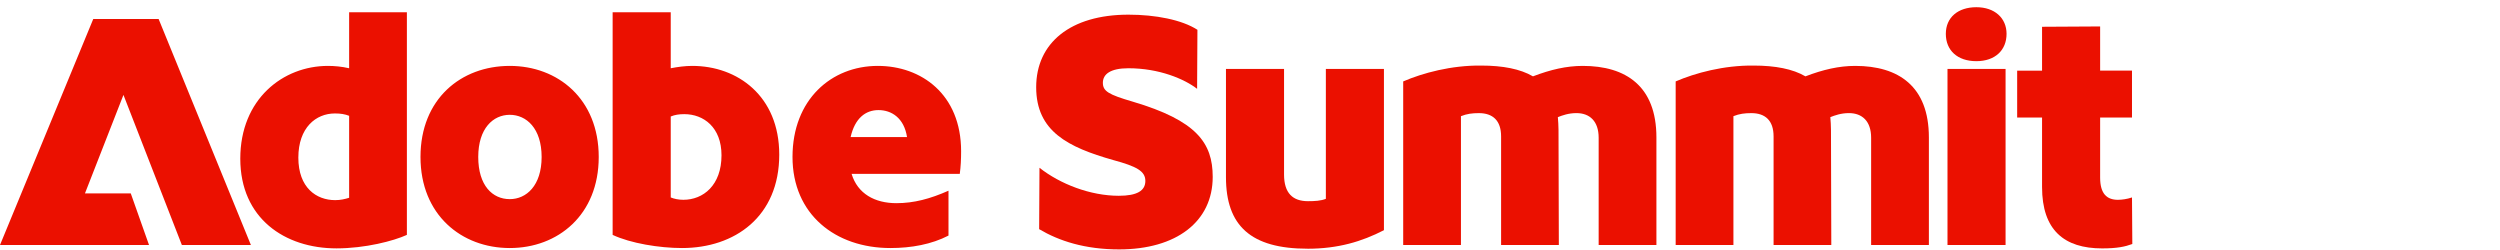 <?xml version="1.0" encoding="UTF-8"?><svg width="320" height="32" viewBox="0 0 320 32" fill="none" xmlns="http://www.w3.org/2000/svg">
<path d="M11.937 2.434H20.304L32.115 31.36H23.278L15.802 12.148L10.875 24.753H16.738L19.075 31.36H0L11.937 2.434ZM41.97 8.435C42.819 8.435 43.753 8.521 44.689 8.736V1.57H52.081V30.065C50.382 30.843 46.73 31.792 43.077 31.792C36.45 31.792 30.757 27.949 30.757 20.308C30.757 12.668 36.238 8.435 41.973 8.435H41.97ZM42.906 25.617C43.585 25.617 44.139 25.486 44.689 25.316V14.823C44.136 14.607 43.585 14.522 42.861 14.522C40.441 14.522 38.188 16.334 38.188 20.177C38.188 24.021 40.483 25.617 42.903 25.617H42.906ZM65.251 8.435C71.41 8.435 76.637 12.668 76.637 20.092C76.637 27.517 71.41 31.749 65.251 31.749C59.091 31.749 53.823 27.517 53.823 20.092C53.823 12.668 59.004 8.435 65.251 8.435ZM65.251 25.489C67.375 25.489 69.328 23.762 69.328 20.092C69.328 16.423 67.375 14.696 65.251 14.696C63.127 14.696 61.215 16.423 61.215 20.092C61.215 23.762 63.043 25.489 65.251 25.489ZM85.854 1.57V8.736C86.746 8.563 87.682 8.435 88.615 8.435C94.392 8.435 99.744 12.278 99.744 19.791C99.744 27.736 94.051 31.749 87.296 31.749C84.406 31.749 80.712 31.144 78.417 30.065V1.57H85.854ZM87.467 25.574C90.016 25.574 92.352 23.716 92.352 19.877C92.352 16.292 90.057 14.611 87.595 14.611C86.916 14.611 86.363 14.696 85.854 14.912V25.273C86.279 25.447 86.832 25.574 87.47 25.574H87.467ZM112.36 8.435C117.925 8.435 123.022 12.063 123.022 19.36C123.022 20.354 122.98 21.302 122.852 22.251H109.003C109.769 24.799 111.977 26.006 114.738 26.006C116.991 26.006 119.07 25.444 121.407 24.41V30.153C119.241 31.275 116.65 31.749 113.973 31.749C106.921 31.749 101.441 27.432 101.441 20.092C101.441 12.753 106.41 8.435 112.357 8.435H112.36ZM116.1 17.544C115.717 15.085 114.104 14.091 112.447 14.091C110.79 14.091 109.431 15.127 108.878 17.544H116.1Z" fill="#EB1000"/>
<path d="M153.271 3.814L153.229 11.37C151.613 10.117 148.385 8.736 144.437 8.736C142.1 8.736 141.167 9.515 141.167 10.594C141.167 11.674 141.888 12.105 144.99 13.011C153.145 15.428 155.227 18.277 155.227 22.64C155.227 28.384 150.554 31.923 143.249 31.923C138.872 31.923 135.56 30.843 133.011 29.332L133.053 21.476C135.686 23.549 139.554 25.06 143.207 25.06C145.543 25.06 146.605 24.413 146.605 23.16C146.605 21.907 145.502 21.302 142.486 20.485C136.709 18.843 132.631 16.815 132.631 11.16C132.631 5.505 137.008 1.877 144.443 1.877C147.883 1.877 151.281 2.525 153.28 3.82L153.271 3.814Z" fill="#EB1000"/>
<path d="M167.373 31.834C160.11 31.834 156.924 28.897 156.924 22.683V8.825H164.358V22.339C164.358 24.756 165.504 25.751 167.415 25.751C168.307 25.751 169.073 25.708 169.71 25.45V8.825H177.144V29.463C174.299 30.931 171.239 31.837 167.373 31.837V31.834Z" fill="#EB1000"/>
<path d="M199.534 31.36H192.141V17.459C192.141 15.431 191.079 14.48 189.296 14.48C188.447 14.48 187.767 14.565 187.002 14.869V31.36H179.609V10.421C182.116 9.341 185.769 8.347 189.592 8.393C192.354 8.393 194.606 8.825 196.219 9.773C198.472 8.91 200.509 8.435 202.591 8.435C208.114 8.435 212.021 11.026 212.021 17.587V31.36H204.628V17.63C204.628 15.514 203.483 14.477 201.783 14.477C200.763 14.477 199.955 14.778 199.405 14.994C199.447 15.511 199.489 16.073 199.489 16.635L199.531 31.357H199.534V31.36Z" fill="#EB1000"/>
<path d="M234.41 31.36H227.018V17.459C227.018 15.431 225.956 14.48 224.173 14.48C223.323 14.48 222.644 14.565 221.878 14.869V31.36H214.486V10.421C216.993 9.341 220.646 8.347 224.469 8.393C227.23 8.393 229.483 8.825 231.095 9.773C233.348 8.91 235.385 8.435 237.468 8.435C242.99 8.435 246.897 11.026 246.897 17.587V31.36H239.505V17.63C239.505 15.514 238.359 14.477 236.66 14.477C235.64 14.477 234.832 14.778 234.282 14.994C234.323 15.511 234.365 16.073 234.365 16.635L234.407 31.357H234.41V31.36Z" fill="#EB1000"/>
<path d="M256.839 4.334C256.839 6.407 255.394 7.83 252.973 7.83C250.553 7.83 249.066 6.45 249.066 4.334C249.066 2.218 250.637 0.923 252.973 0.923C255.31 0.923 256.839 2.303 256.839 4.334ZM249.279 8.825H256.713V31.36H249.279V8.825Z" fill="#EB1000"/>
<path d="M271.112 25.574C271.578 25.574 272.257 25.489 272.895 25.273L272.937 31.232C272.003 31.579 270.983 31.795 269.071 31.795C264.228 31.795 261.383 29.463 261.383 23.939V15.045H258.197V9.044H261.383V3.428L268.817 3.385V9.04H272.895V15.042H268.817V22.728C268.817 24.802 269.667 25.577 271.112 25.577V25.574Z" fill="#EB1000"/>
</svg>

